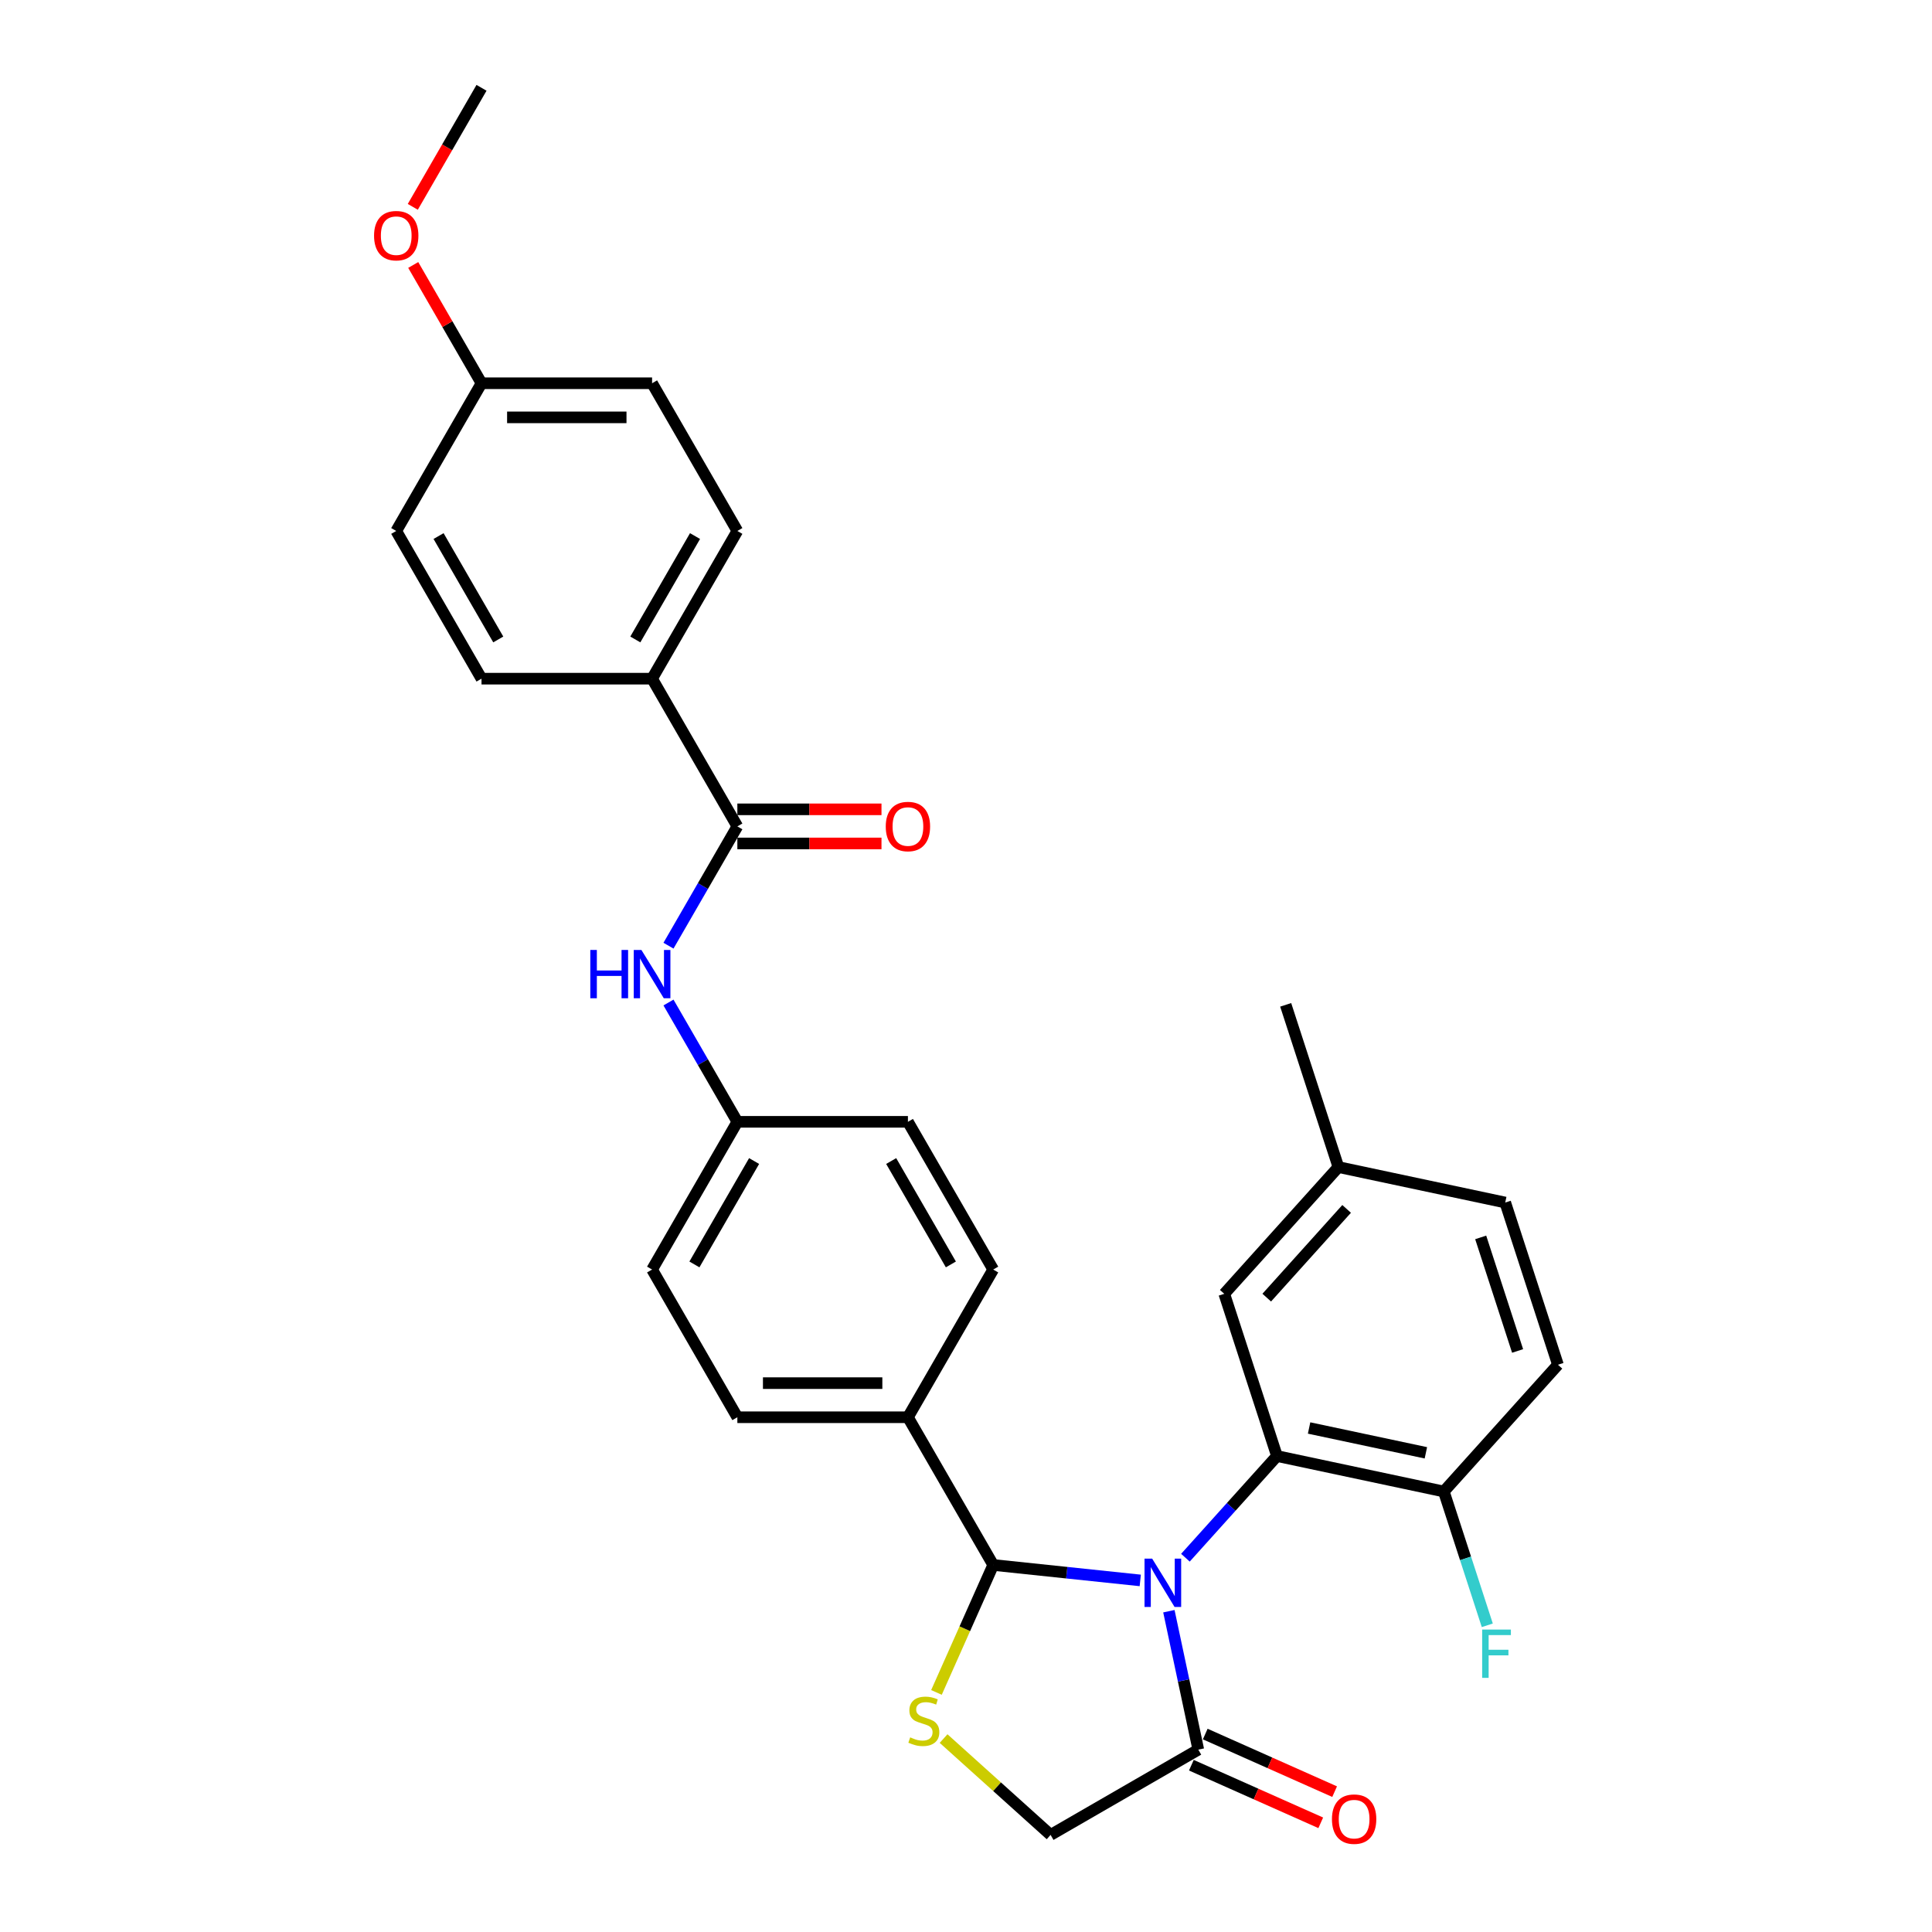 <?xml version='1.0' encoding='iso-8859-1'?>
<svg version='1.1' baseProfile='full'
              xmlns='http://www.w3.org/2000/svg'
                      xmlns:rdkit='http://www.rdkit.org/xml'
                      xmlns:xlink='http://www.w3.org/1999/xlink'
                  xml:space='preserve'
width='1000px' height='1000px' viewBox='0 0 1000 1000'>
<!-- END OF HEADER -->
<rect style='opacity:1.0;fill:#FFFFFF;stroke:none' width='1000' height='1000' x='0' y='0'> </rect>
<path class='bond-0' d='M 346.007,489.487 L 363.832,458.613' style='fill:none;fill-rule:evenodd;stroke:#0000FF;stroke-width:6px;stroke-linecap:butt;stroke-linejoin:miter;stroke-opacity:1' />
<path class='bond-0' d='M 363.832,458.613 L 381.657,427.738' style='fill:none;fill-rule:evenodd;stroke:#000000;stroke-width:6px;stroke-linecap:butt;stroke-linejoin:miter;stroke-opacity:1' />
<path class='bond-1' d='M 346.007,518.903 L 363.832,549.778' style='fill:none;fill-rule:evenodd;stroke:#0000FF;stroke-width:6px;stroke-linecap:butt;stroke-linejoin:miter;stroke-opacity:1' />
<path class='bond-1' d='M 363.832,549.778 L 381.657,580.652' style='fill:none;fill-rule:evenodd;stroke:#000000;stroke-width:6px;stroke-linecap:butt;stroke-linejoin:miter;stroke-opacity:1' />
<path class='bond-2' d='M 337.515,351.282 L 381.657,274.825' style='fill:none;fill-rule:evenodd;stroke:#000000;stroke-width:6px;stroke-linecap:butt;stroke-linejoin:miter;stroke-opacity:1' />
<path class='bond-2' d='M 328.845,330.985 L 359.745,277.465' style='fill:none;fill-rule:evenodd;stroke:#000000;stroke-width:6px;stroke-linecap:butt;stroke-linejoin:miter;stroke-opacity:1' />
<path class='bond-3' d='M 337.515,351.282 L 249.23,351.282' style='fill:none;fill-rule:evenodd;stroke:#000000;stroke-width:6px;stroke-linecap:butt;stroke-linejoin:miter;stroke-opacity:1' />
<path class='bond-4' d='M 337.515,351.282 L 381.657,427.738' style='fill:none;fill-rule:evenodd;stroke:#000000;stroke-width:6px;stroke-linecap:butt;stroke-linejoin:miter;stroke-opacity:1' />
<path class='bond-5' d='M 381.657,436.567 L 418.958,436.567' style='fill:none;fill-rule:evenodd;stroke:#000000;stroke-width:6px;stroke-linecap:butt;stroke-linejoin:miter;stroke-opacity:1' />
<path class='bond-5' d='M 418.958,436.567 L 456.258,436.567' style='fill:none;fill-rule:evenodd;stroke:#FF0000;stroke-width:6px;stroke-linecap:butt;stroke-linejoin:miter;stroke-opacity:1' />
<path class='bond-5' d='M 381.657,418.91 L 418.958,418.91' style='fill:none;fill-rule:evenodd;stroke:#000000;stroke-width:6px;stroke-linecap:butt;stroke-linejoin:miter;stroke-opacity:1' />
<path class='bond-5' d='M 418.958,418.91 L 456.258,418.91' style='fill:none;fill-rule:evenodd;stroke:#FF0000;stroke-width:6px;stroke-linecap:butt;stroke-linejoin:miter;stroke-opacity:1' />
<path class='bond-6' d='M 381.657,274.825 L 337.515,198.368' style='fill:none;fill-rule:evenodd;stroke:#000000;stroke-width:6px;stroke-linecap:butt;stroke-linejoin:miter;stroke-opacity:1' />
<path class='bond-7' d='M 488.399,899.88 L 516.092,924.814' style='fill:none;fill-rule:evenodd;stroke:#CCCC00;stroke-width:6px;stroke-linecap:butt;stroke-linejoin:miter;stroke-opacity:1' />
<path class='bond-7' d='M 516.092,924.814 L 543.784,949.748' style='fill:none;fill-rule:evenodd;stroke:#000000;stroke-width:6px;stroke-linecap:butt;stroke-linejoin:miter;stroke-opacity:1' />
<path class='bond-8' d='M 484.709,876.001 L 499.397,843.012' style='fill:none;fill-rule:evenodd;stroke:#CCCC00;stroke-width:6px;stroke-linecap:butt;stroke-linejoin:miter;stroke-opacity:1' />
<path class='bond-8' d='M 499.397,843.012 L 514.084,810.022' style='fill:none;fill-rule:evenodd;stroke:#000000;stroke-width:6px;stroke-linecap:butt;stroke-linejoin:miter;stroke-opacity:1' />
<path class='bond-9' d='M 543.784,949.748 L 620.241,905.606' style='fill:none;fill-rule:evenodd;stroke:#000000;stroke-width:6px;stroke-linecap:butt;stroke-linejoin:miter;stroke-opacity:1' />
<path class='bond-10' d='M 620.241,905.606 L 612.626,869.782' style='fill:none;fill-rule:evenodd;stroke:#000000;stroke-width:6px;stroke-linecap:butt;stroke-linejoin:miter;stroke-opacity:1' />
<path class='bond-10' d='M 612.626,869.782 L 605.012,833.959' style='fill:none;fill-rule:evenodd;stroke:#0000FF;stroke-width:6px;stroke-linecap:butt;stroke-linejoin:miter;stroke-opacity:1' />
<path class='bond-11' d='M 616.65,913.671 L 650.134,928.579' style='fill:none;fill-rule:evenodd;stroke:#000000;stroke-width:6px;stroke-linecap:butt;stroke-linejoin:miter;stroke-opacity:1' />
<path class='bond-11' d='M 650.134,928.579 L 683.618,943.487' style='fill:none;fill-rule:evenodd;stroke:#FF0000;stroke-width:6px;stroke-linecap:butt;stroke-linejoin:miter;stroke-opacity:1' />
<path class='bond-11' d='M 623.832,897.541 L 657.316,912.449' style='fill:none;fill-rule:evenodd;stroke:#000000;stroke-width:6px;stroke-linecap:butt;stroke-linejoin:miter;stroke-opacity:1' />
<path class='bond-11' d='M 657.316,912.449 L 690.8,927.357' style='fill:none;fill-rule:evenodd;stroke:#FF0000;stroke-width:6px;stroke-linecap:butt;stroke-linejoin:miter;stroke-opacity:1' />
<path class='bond-12' d='M 590.197,818.022 L 552.141,814.022' style='fill:none;fill-rule:evenodd;stroke:#0000FF;stroke-width:6px;stroke-linecap:butt;stroke-linejoin:miter;stroke-opacity:1' />
<path class='bond-12' d='M 552.141,814.022 L 514.084,810.022' style='fill:none;fill-rule:evenodd;stroke:#000000;stroke-width:6px;stroke-linecap:butt;stroke-linejoin:miter;stroke-opacity:1' />
<path class='bond-13' d='M 613.574,806.269 L 637.267,779.956' style='fill:none;fill-rule:evenodd;stroke:#0000FF;stroke-width:6px;stroke-linecap:butt;stroke-linejoin:miter;stroke-opacity:1' />
<path class='bond-13' d='M 637.267,779.956 L 660.959,753.642' style='fill:none;fill-rule:evenodd;stroke:#000000;stroke-width:6px;stroke-linecap:butt;stroke-linejoin:miter;stroke-opacity:1' />
<path class='bond-14' d='M 514.084,810.022 L 469.942,733.566' style='fill:none;fill-rule:evenodd;stroke:#000000;stroke-width:6px;stroke-linecap:butt;stroke-linejoin:miter;stroke-opacity:1' />
<path class='bond-15' d='M 337.515,657.109 L 381.657,580.652' style='fill:none;fill-rule:evenodd;stroke:#000000;stroke-width:6px;stroke-linecap:butt;stroke-linejoin:miter;stroke-opacity:1' />
<path class='bond-15' d='M 359.428,654.469 L 390.327,600.949' style='fill:none;fill-rule:evenodd;stroke:#000000;stroke-width:6px;stroke-linecap:butt;stroke-linejoin:miter;stroke-opacity:1' />
<path class='bond-16' d='M 337.515,657.109 L 381.657,733.566' style='fill:none;fill-rule:evenodd;stroke:#000000;stroke-width:6px;stroke-linecap:butt;stroke-linejoin:miter;stroke-opacity:1' />
<path class='bond-17' d='M 381.657,580.652 L 469.942,580.652' style='fill:none;fill-rule:evenodd;stroke:#000000;stroke-width:6px;stroke-linecap:butt;stroke-linejoin:miter;stroke-opacity:1' />
<path class='bond-18' d='M 660.959,753.642 L 747.315,771.998' style='fill:none;fill-rule:evenodd;stroke:#000000;stroke-width:6px;stroke-linecap:butt;stroke-linejoin:miter;stroke-opacity:1' />
<path class='bond-18' d='M 677.584,739.124 L 738.033,751.973' style='fill:none;fill-rule:evenodd;stroke:#000000;stroke-width:6px;stroke-linecap:butt;stroke-linejoin:miter;stroke-opacity:1' />
<path class='bond-19' d='M 660.959,753.642 L 633.678,669.679' style='fill:none;fill-rule:evenodd;stroke:#000000;stroke-width:6px;stroke-linecap:butt;stroke-linejoin:miter;stroke-opacity:1' />
<path class='bond-20' d='M 747.315,771.998 L 806.389,706.389' style='fill:none;fill-rule:evenodd;stroke:#000000;stroke-width:6px;stroke-linecap:butt;stroke-linejoin:miter;stroke-opacity:1' />
<path class='bond-21' d='M 747.315,771.998 L 758.566,806.625' style='fill:none;fill-rule:evenodd;stroke:#000000;stroke-width:6px;stroke-linecap:butt;stroke-linejoin:miter;stroke-opacity:1' />
<path class='bond-21' d='M 758.566,806.625 L 769.817,841.253' style='fill:none;fill-rule:evenodd;stroke:#33CCCC;stroke-width:6px;stroke-linecap:butt;stroke-linejoin:miter;stroke-opacity:1' />
<path class='bond-22' d='M 633.678,669.679 L 692.752,604.07' style='fill:none;fill-rule:evenodd;stroke:#000000;stroke-width:6px;stroke-linecap:butt;stroke-linejoin:miter;stroke-opacity:1' />
<path class='bond-22' d='M 655.661,671.652 L 697.013,625.726' style='fill:none;fill-rule:evenodd;stroke:#000000;stroke-width:6px;stroke-linecap:butt;stroke-linejoin:miter;stroke-opacity:1' />
<path class='bond-23' d='M 806.389,706.389 L 779.107,622.426' style='fill:none;fill-rule:evenodd;stroke:#000000;stroke-width:6px;stroke-linecap:butt;stroke-linejoin:miter;stroke-opacity:1' />
<path class='bond-23' d='M 785.504,699.251 L 766.407,640.477' style='fill:none;fill-rule:evenodd;stroke:#000000;stroke-width:6px;stroke-linecap:butt;stroke-linejoin:miter;stroke-opacity:1' />
<path class='bond-24' d='M 692.752,604.07 L 779.107,622.426' style='fill:none;fill-rule:evenodd;stroke:#000000;stroke-width:6px;stroke-linecap:butt;stroke-linejoin:miter;stroke-opacity:1' />
<path class='bond-25' d='M 692.752,604.07 L 665.471,520.107' style='fill:none;fill-rule:evenodd;stroke:#000000;stroke-width:6px;stroke-linecap:butt;stroke-linejoin:miter;stroke-opacity:1' />
<path class='bond-26' d='M 469.942,580.652 L 514.084,657.109' style='fill:none;fill-rule:evenodd;stroke:#000000;stroke-width:6px;stroke-linecap:butt;stroke-linejoin:miter;stroke-opacity:1' />
<path class='bond-26' d='M 461.272,600.949 L 492.172,654.469' style='fill:none;fill-rule:evenodd;stroke:#000000;stroke-width:6px;stroke-linecap:butt;stroke-linejoin:miter;stroke-opacity:1' />
<path class='bond-27' d='M 514.084,657.109 L 469.942,733.566' style='fill:none;fill-rule:evenodd;stroke:#000000;stroke-width:6px;stroke-linecap:butt;stroke-linejoin:miter;stroke-opacity:1' />
<path class='bond-28' d='M 469.942,733.566 L 381.657,733.566' style='fill:none;fill-rule:evenodd;stroke:#000000;stroke-width:6px;stroke-linecap:butt;stroke-linejoin:miter;stroke-opacity:1' />
<path class='bond-28' d='M 456.699,715.909 L 394.9,715.909' style='fill:none;fill-rule:evenodd;stroke:#000000;stroke-width:6px;stroke-linecap:butt;stroke-linejoin:miter;stroke-opacity:1' />
<path class='bond-29' d='M 249.23,351.282 L 205.088,274.825' style='fill:none;fill-rule:evenodd;stroke:#000000;stroke-width:6px;stroke-linecap:butt;stroke-linejoin:miter;stroke-opacity:1' />
<path class='bond-29' d='M 257.9,330.985 L 227.001,277.465' style='fill:none;fill-rule:evenodd;stroke:#000000;stroke-width:6px;stroke-linecap:butt;stroke-linejoin:miter;stroke-opacity:1' />
<path class='bond-30' d='M 249.23,198.368 L 205.088,274.825' style='fill:none;fill-rule:evenodd;stroke:#000000;stroke-width:6px;stroke-linecap:butt;stroke-linejoin:miter;stroke-opacity:1' />
<path class='bond-31' d='M 249.23,198.368 L 231.558,167.759' style='fill:none;fill-rule:evenodd;stroke:#000000;stroke-width:6px;stroke-linecap:butt;stroke-linejoin:miter;stroke-opacity:1' />
<path class='bond-31' d='M 231.558,167.759 L 213.886,137.149' style='fill:none;fill-rule:evenodd;stroke:#FF0000;stroke-width:6px;stroke-linecap:butt;stroke-linejoin:miter;stroke-opacity:1' />
<path class='bond-32' d='M 249.23,198.368 L 337.515,198.368' style='fill:none;fill-rule:evenodd;stroke:#000000;stroke-width:6px;stroke-linecap:butt;stroke-linejoin:miter;stroke-opacity:1' />
<path class='bond-32' d='M 262.473,216.025 L 324.272,216.025' style='fill:none;fill-rule:evenodd;stroke:#000000;stroke-width:6px;stroke-linecap:butt;stroke-linejoin:miter;stroke-opacity:1' />
<path class='bond-33' d='M 213.661,107.062 L 231.446,76.258' style='fill:none;fill-rule:evenodd;stroke:#FF0000;stroke-width:6px;stroke-linecap:butt;stroke-linejoin:miter;stroke-opacity:1' />
<path class='bond-33' d='M 231.446,76.258 L 249.23,45.455' style='fill:none;fill-rule:evenodd;stroke:#000000;stroke-width:6px;stroke-linecap:butt;stroke-linejoin:miter;stroke-opacity:1' />
<path  class='atom-0' d='M 305.538 491.694
L 308.929 491.694
L 308.929 502.324
L 321.712 502.324
L 321.712 491.694
L 325.102 491.694
L 325.102 516.696
L 321.712 516.696
L 321.712 505.149
L 308.929 505.149
L 308.929 516.696
L 305.538 516.696
L 305.538 491.694
' fill='#0000FF'/>
<path  class='atom-0' d='M 331.988 491.694
L 340.181 504.937
Q 340.994 506.243, 342.3 508.609
Q 343.607 510.975, 343.677 511.117
L 343.677 491.694
L 346.997 491.694
L 346.997 516.696
L 343.571 516.696
L 334.778 502.218
Q 333.754 500.523, 332.659 498.58
Q 331.6 496.638, 331.282 496.038
L 331.282 516.696
L 328.033 516.696
L 328.033 491.694
L 331.988 491.694
' fill='#0000FF'/>
<path  class='atom-3' d='M 458.465 427.809
Q 458.465 421.806, 461.431 418.451
Q 464.398 415.096, 469.942 415.096
Q 475.486 415.096, 478.453 418.451
Q 481.419 421.806, 481.419 427.809
Q 481.419 433.883, 478.417 437.344
Q 475.416 440.769, 469.942 440.769
Q 464.433 440.769, 461.431 437.344
Q 458.465 433.918, 458.465 427.809
M 469.942 437.944
Q 473.756 437.944, 475.804 435.402
Q 477.888 432.824, 477.888 427.809
Q 477.888 422.9, 475.804 420.428
Q 473.756 417.921, 469.942 417.921
Q 466.128 417.921, 464.045 420.393
Q 461.997 422.865, 461.997 427.809
Q 461.997 432.859, 464.045 435.402
Q 466.128 437.944, 469.942 437.944
' fill='#FF0000'/>
<path  class='atom-5' d='M 471.113 899.256
Q 471.396 899.362, 472.561 899.856
Q 473.726 900.35, 474.998 900.668
Q 476.304 900.951, 477.576 900.951
Q 479.942 900.951, 481.319 899.821
Q 482.696 898.655, 482.696 896.642
Q 482.696 895.265, 481.99 894.418
Q 481.319 893.57, 480.259 893.111
Q 479.2 892.652, 477.434 892.122
Q 475.209 891.451, 473.868 890.816
Q 472.561 890.18, 471.607 888.838
Q 470.689 887.496, 470.689 885.236
Q 470.689 882.093, 472.808 880.151
Q 474.962 878.209, 479.2 878.209
Q 482.096 878.209, 485.38 879.586
L 484.568 882.305
Q 481.566 881.069, 479.306 881.069
Q 476.869 881.069, 475.527 882.093
Q 474.185 883.082, 474.221 884.812
Q 474.221 886.154, 474.892 886.966
Q 475.598 887.779, 476.587 888.238
Q 477.611 888.697, 479.306 889.227
Q 481.566 889.933, 482.908 890.639
Q 484.25 891.345, 485.203 892.793
Q 486.192 894.206, 486.192 896.642
Q 486.192 900.103, 483.861 901.975
Q 481.566 903.811, 477.717 903.811
Q 475.492 903.811, 473.797 903.317
Q 472.137 902.858, 470.16 902.045
L 471.113 899.256
' fill='#CCCC00'/>
<path  class='atom-8' d='M 596.359 806.749
L 604.552 819.992
Q 605.364 821.299, 606.671 823.665
Q 607.977 826.031, 608.048 826.172
L 608.048 806.749
L 611.367 806.749
L 611.367 831.752
L 607.942 831.752
L 599.149 817.273
Q 598.125 815.578, 597.03 813.636
Q 595.97 811.693, 595.653 811.093
L 595.653 831.752
L 592.404 831.752
L 592.404 806.749
L 596.359 806.749
' fill='#0000FF'/>
<path  class='atom-10' d='M 689.416 941.585
Q 689.416 935.582, 692.382 932.227
Q 695.349 928.872, 700.893 928.872
Q 706.437 928.872, 709.404 932.227
Q 712.37 935.582, 712.37 941.585
Q 712.37 947.659, 709.368 951.12
Q 706.367 954.545, 700.893 954.545
Q 695.384 954.545, 692.382 951.12
Q 689.416 947.695, 689.416 941.585
M 700.893 951.72
Q 704.707 951.72, 706.755 949.178
Q 708.839 946.6, 708.839 941.585
Q 708.839 936.677, 706.755 934.205
Q 704.707 931.697, 700.893 931.697
Q 697.079 931.697, 694.996 934.169
Q 692.947 936.641, 692.947 941.585
Q 692.947 946.635, 694.996 949.178
Q 697.079 951.72, 700.893 951.72
' fill='#FF0000'/>
<path  class='atom-18' d='M 767.163 843.46
L 782.03 843.46
L 782.03 846.321
L 770.518 846.321
L 770.518 853.913
L 780.759 853.913
L 780.759 856.809
L 770.518 856.809
L 770.518 868.463
L 767.163 868.463
L 767.163 843.46
' fill='#33CCCC'/>
<path  class='atom-29' d='M 193.611 121.982
Q 193.611 115.979, 196.577 112.624
Q 199.544 109.269, 205.088 109.269
Q 210.632 109.269, 213.599 112.624
Q 216.565 115.979, 216.565 121.982
Q 216.565 128.056, 213.563 131.517
Q 210.562 134.942, 205.088 134.942
Q 199.579 134.942, 196.577 131.517
Q 193.611 128.091, 193.611 121.982
M 205.088 132.117
Q 208.902 132.117, 210.95 129.574
Q 213.034 126.997, 213.034 121.982
Q 213.034 117.073, 210.95 114.601
Q 208.902 112.094, 205.088 112.094
Q 201.274 112.094, 199.191 114.566
Q 197.142 117.038, 197.142 121.982
Q 197.142 127.032, 199.191 129.574
Q 201.274 132.117, 205.088 132.117
' fill='#FF0000'/>
</svg>
